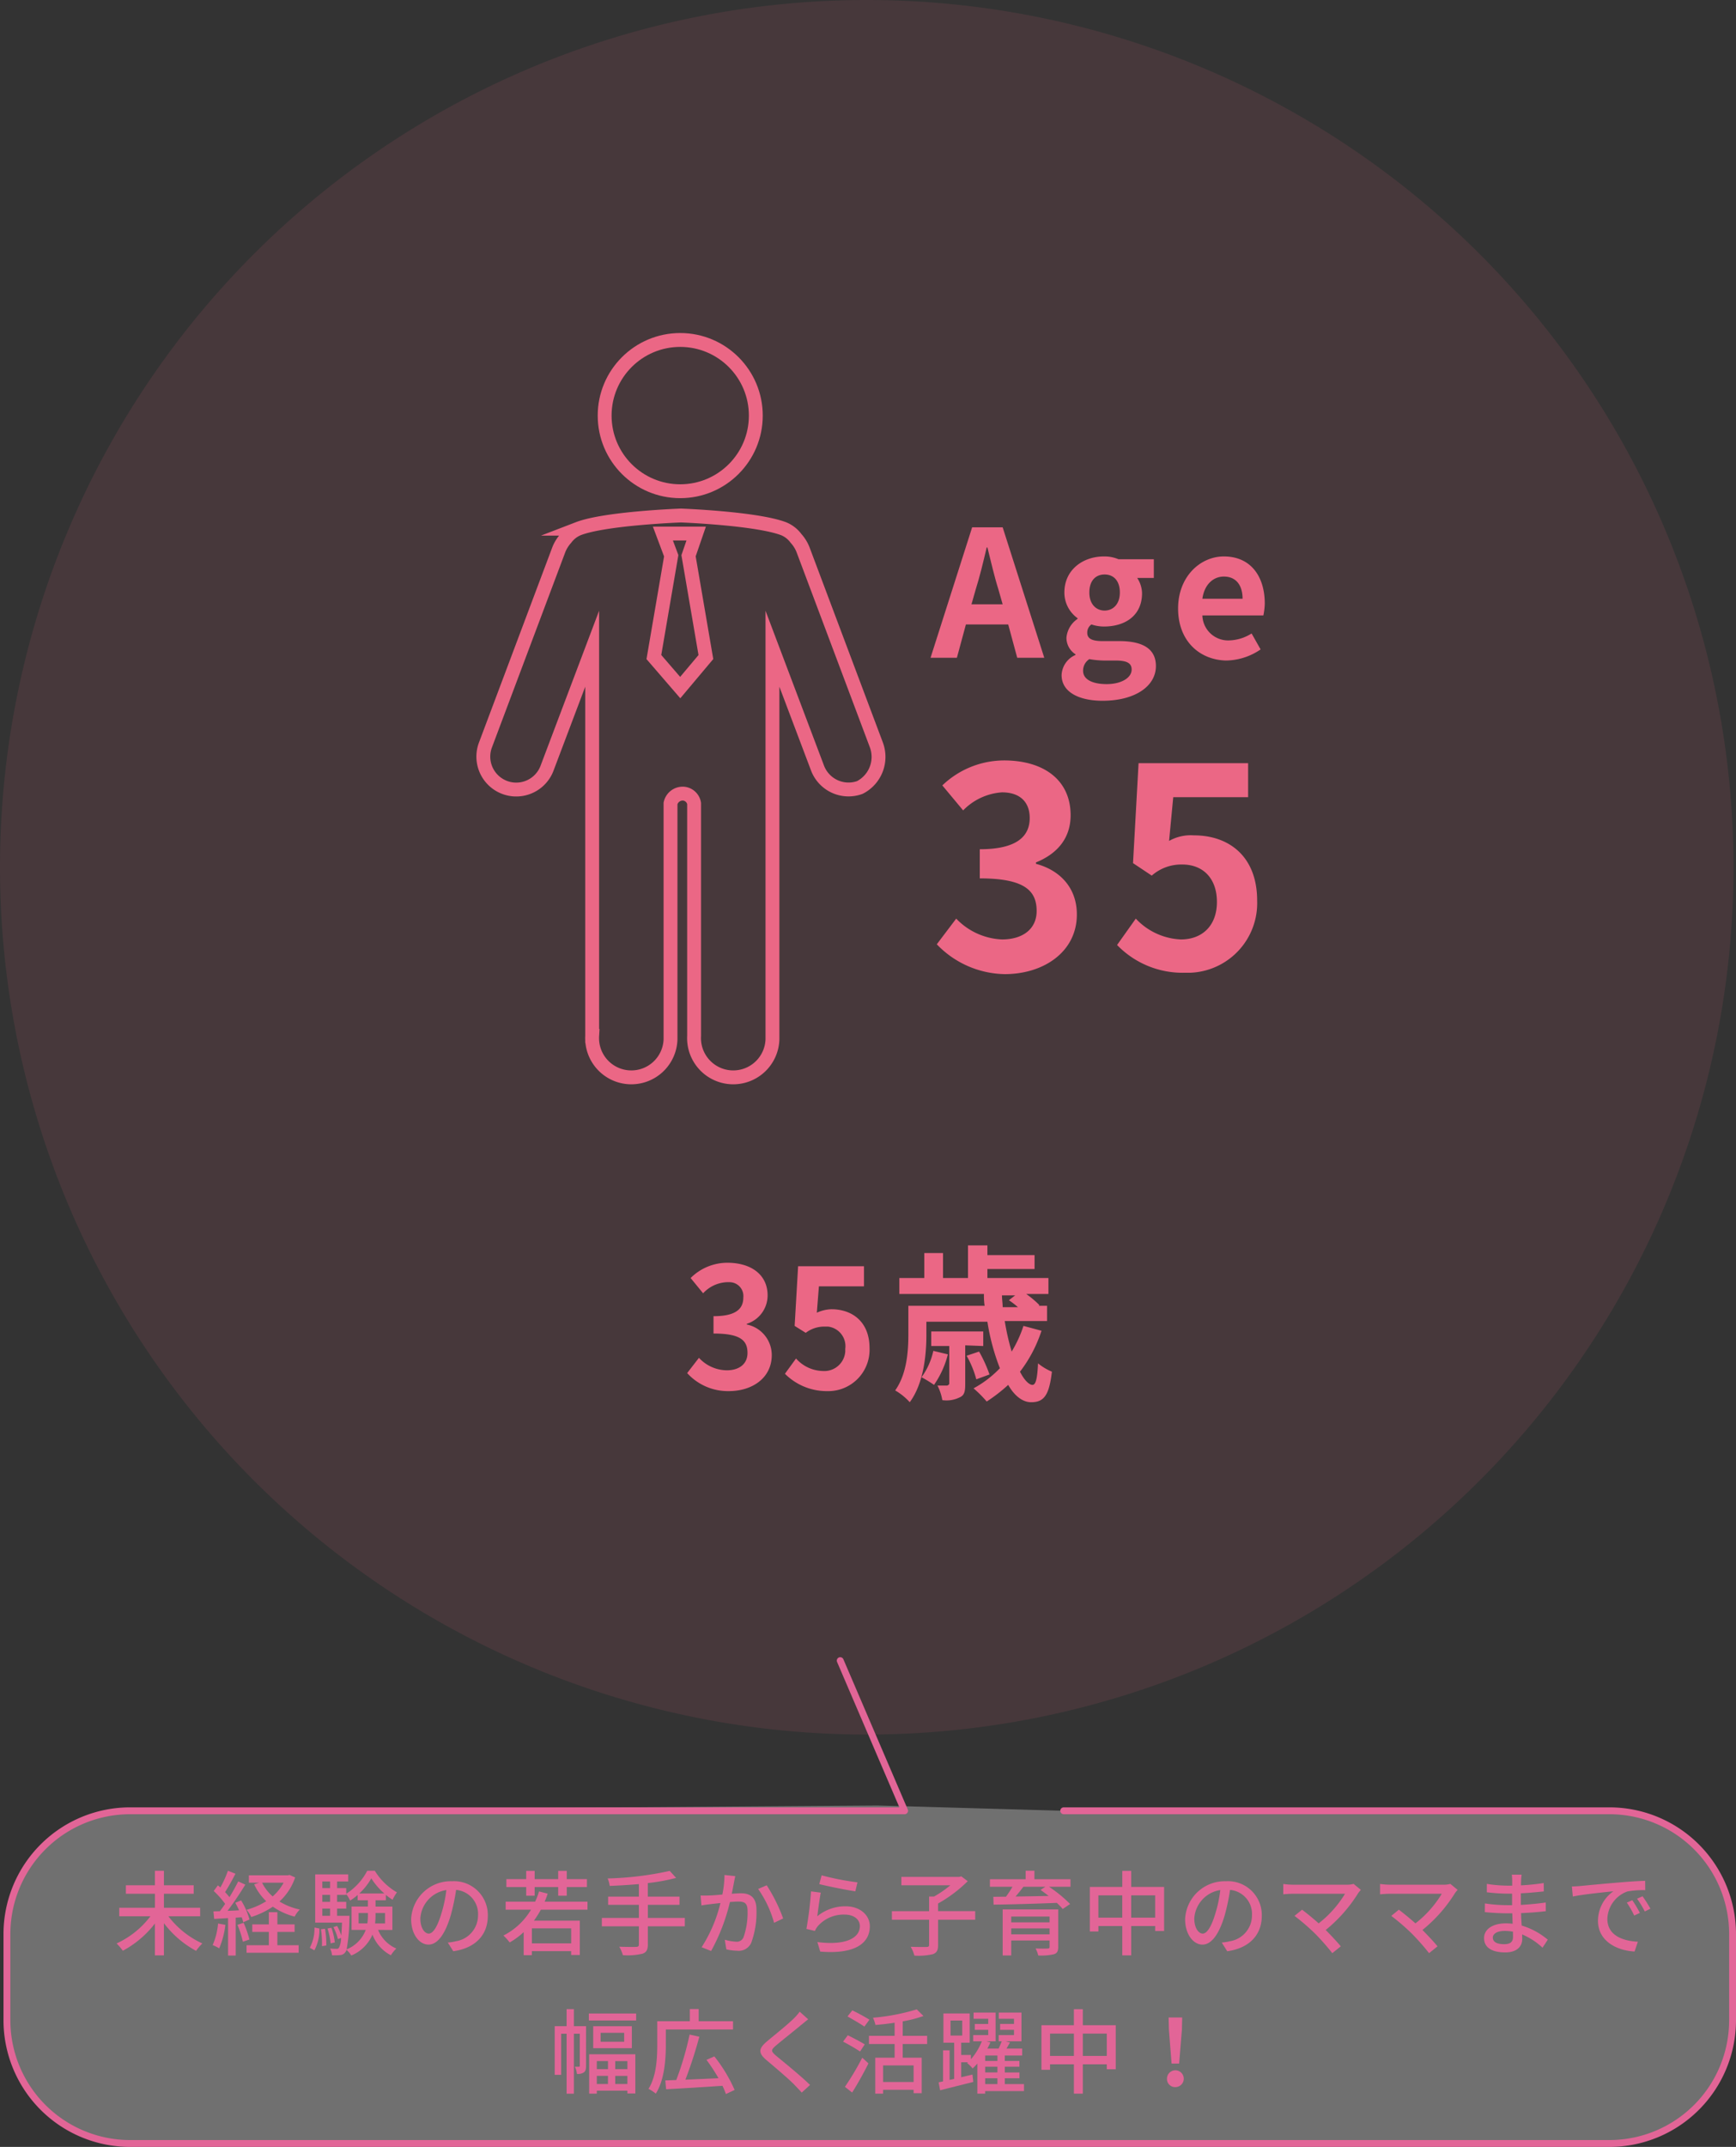 <svg xmlns="http://www.w3.org/2000/svg" width="250.359" height="309.433" viewBox="0 0 250.359 309.433">
  <rect x="0" y="0" width="250.359" height="309.433" fill="#333333" stroke="none"/>
  <g id="circle_graph2" transform="translate(-835 -442)">
    <g id="circle_graph2-2" data-name="circle_graph2" transform="translate(834 441)">
      <path id="パス_10" data-name="パス 10" d="M125,0A125,125,0,1,1,0,125,125,125,0,0,1,125,0Z" transform="translate(1 1)" fill="#ff688b" opacity="0.1"/>
      <circle id="楕円形_2" data-name="楕円形 2" cx="10.9" cy="10.9" r="10.9" transform="translate(88.2 50)" fill="none" stroke="#eb6785" stroke-miterlimit="10" stroke-width="2"/>
      <path id="パス_1" data-name="パス 1" d="M127.4,108.4,116.8,80.2a5.372,5.372,0,0,0-1-1.6,4.2,4.2,0,0,0-1.8-1.4c-4-1.5-14.8-1.9-14.8-1.9s-10.9.4-14.8,1.9a4.2,4.2,0,0,0-1.8,1.4,5.372,5.372,0,0,0-1,1.6L71,108.4a4.746,4.746,0,1,0,8.9,3.3l6.5-17.2v55.8a5.656,5.656,0,1,0,11.3.5v-34a1.793,1.793,0,0,1,2-1.4,1.7,1.7,0,0,1,1.4,1.4v33.5a5.656,5.656,0,1,0,11.3.5V94.5l6.5,17.2a4.783,4.783,0,0,0,6.1,2.8A4.953,4.953,0,0,0,127.4,108.4Zm-28.3-8.3-3.8-4.4,2.5-14.6-1.2-3.2h4.8l-1.1,3.2,2.5,14.6Z" fill="none" stroke="#eb6785" stroke-miterlimit="10" stroke-width="2"/>
      <g id="グループ_1" data-name="グループ 1">
        <path id="パス_2" data-name="パス 2" d="M136.1,137.1l2.8-3.7a9.678,9.678,0,0,0,6.6,3c3,0,5-1.5,5-4.1,0-2.9-1.7-4.7-8.2-4.7v-4.2c5.4,0,7.2-1.9,7.2-4.5,0-2.3-1.4-3.7-4-3.7a8.631,8.631,0,0,0-5.6,2.6l-3-3.6a12.9,12.9,0,0,1,8.9-3.6c5.7,0,9.6,2.8,9.6,7.9,0,3.2-1.8,5.5-5,6.8v.2c3.4.9,5.9,3.4,5.9,7.3,0,5.4-4.8,8.6-10.4,8.6a13.871,13.871,0,0,1-9.8-4.3Z" fill="#eb6785"/>
        <path id="パス_3" data-name="パス 3" d="M162.1,137.2l2.7-3.8a9.445,9.445,0,0,0,6.5,3c3.1,0,5.2-2,5.2-5.4s-2-5.4-5-5.4a6.462,6.462,0,0,0-4.4,1.6l-2.7-1.8.8-14.4H181v4.9H170.2l-.6,6.3a6.374,6.374,0,0,1,3.6-.8c5,0,9.1,3,9.1,9.4a10.038,10.038,0,0,1-9.6,10.4h-.8a13.129,13.129,0,0,1-9.8-4Z" fill="#eb6785"/>
        <path id="パス_4" data-name="パス 4" d="M146.4,91h-6.1L139,95.8h-3.8l6-18.8h4.4l6,18.8h-3.9Zm-.8-2.9L145,86c-.6-1.9-1.1-4.1-1.6-6.1h-.1c-.5,2.1-1,4.2-1.6,6.1l-.6,2.1Z" fill="#eb6785"/>
        <path id="パス_5" data-name="パス 5" d="M154.1,98.3a3.3,3.3,0,0,1,2-2.9v-.1a2.813,2.813,0,0,1-1.3-2.4,3.658,3.658,0,0,1,1.6-2.7v-.1a4.55,4.55,0,0,1-1.9-3.7c0-3.3,2.7-5.2,5.7-5.2a5.222,5.222,0,0,1,2.1.4h5.1v2.7H165a4.1,4.1,0,0,1,.7,2.2c0,3.2-2.4,4.8-5.5,4.8a5.662,5.662,0,0,1-1.8-.3,1.426,1.426,0,0,0-.6,1.2c0,.8.6,1.2,2.2,1.2h2.4c3.4,0,5.3,1.1,5.3,3.6,0,2.9-3,5-7.7,5-3.3,0-5.9-1.2-5.9-3.7Zm10.1-.8c0-1-.8-1.3-2.4-1.3h-1.7a13.555,13.555,0,0,1-2-.2,1.965,1.965,0,0,0-.9,1.7c0,1.2,1.3,1.9,3.4,1.9s3.6-.9,3.6-2.1Zm-1.7-11.1c0-1.7-.9-2.6-2.2-2.6s-2.2.9-2.2,2.6,1,2.6,2.2,2.6,2.2-.9,2.2-2.6Z" fill="#eb6785"/>
        <path id="パス_6" data-name="パス 6" d="M170.9,88.7c0-4.6,3.2-7.5,6.6-7.5,3.9,0,5.9,2.9,5.9,6.8a9.853,9.853,0,0,1-.2,1.7h-8.8a3.716,3.716,0,0,0,3.9,3.6,6.329,6.329,0,0,0,3.2-1l1.3,2.3a9,9,0,0,1-5,1.6C174,96.1,170.9,93.4,170.9,88.7Zm9.3-1.4c0-1.9-.9-3.2-2.7-3.2-1.5,0-2.8,1.1-3.1,3.2Z" fill="#eb6785"/>
        <path id="パス_7" data-name="パス 7" d="M100.1,198.9l1.7-2.2a5.534,5.534,0,0,0,4,1.8c1.8,0,3-.9,3-2.5,0-1.8-1-2.8-4.9-2.8v-2.5c3.3,0,4.3-1.1,4.3-2.7a2,2,0,0,0-2-2.2h-.4a4.965,4.965,0,0,0-3.4,1.6l-1.8-2.2a7.493,7.493,0,0,1,5.3-2.2c3.4,0,5.8,1.7,5.8,4.7a4.291,4.291,0,0,1-3,4.1v.1a4.494,4.494,0,0,1,3.6,4.4c0,3.3-2.8,5.2-6.2,5.2a7.942,7.942,0,0,1-6-2.6Z" fill="#eb6785"/>
        <path id="パス_8" data-name="パス 8" d="M114.2,199l1.6-2.2a5.316,5.316,0,0,0,3.9,1.8,3.02,3.02,0,0,0,3.2-2.8v-.4a2.838,2.838,0,0,0-2.5-3.2h-.5a4.388,4.388,0,0,0-2.7.9l-1.6-1,.5-8.6h9.5v2.9h-6.5l-.3,3.8a5.374,5.374,0,0,1,2.1-.5c3,0,5.5,1.8,5.5,5.6a5.956,5.956,0,0,1-5.8,6.2h-.5a8.514,8.514,0,0,1-5.9-2.5Z" fill="#eb6785"/>
        <path id="パス_9" data-name="パス 9" d="M151.2,192.8a19.644,19.644,0,0,1-3.1,5.9c.6,1.2,1.3,1.9,1.8,1.9s.7-1,.8-3.1a8.175,8.175,0,0,0,2,1.2c-.4,3.5-1.2,4.4-3,4.4-1.2,0-2.4-.9-3.3-2.5a23.4,23.4,0,0,1-3.1,2.4,17.046,17.046,0,0,0-1.9-1.9,15.328,15.328,0,0,0,3.8-2.9,31.626,31.626,0,0,1-1.8-6.7h-8.8v1.9c0,2.9-.4,7-2.4,9.7a8.7,8.7,0,0,0-2.1-1.7c1.7-2.4,1.9-5.7,1.9-8.1v-4.1h11a9.7,9.7,0,0,1-.1-1.7H130.7v-2.3h3.6v-3.6H137v3.6h3.6v-4.7h2.8v1.4h6.8v2h-6.8v1.3h8.8v2.3H149a14.62,14.62,0,0,1,1.9,1.6l-.1.1H152v2.2h-6.1a34.831,34.831,0,0,0,1,4.4,17.639,17.639,0,0,0,1.7-3.7Zm-13.5,3.4a13.548,13.548,0,0,1-2,4.4,17.4,17.4,0,0,0-1.8-1.1,10.085,10.085,0,0,0,1.7-3.8Zm2.5-1.3v5.6c0,1-.1,1.6-.8,1.9a4.289,4.289,0,0,1-2.5.4,7.42,7.42,0,0,0-.7-2.1h1.4s.3-.1.3-.3V195h-2.6v-2.1h7.5V195Zm1.6,4.9a14.344,14.344,0,0,0-1.4-3.4l1.8-.6a19.643,19.643,0,0,1,1.5,3.3Zm3.7-12.1c0,.6.1,1.1.1,1.7h2.2a11.317,11.317,0,0,0-1.3-1l.9-.7Z" fill="#eb6785"/>
      </g>
    </g>
    <g id="グループ_2" data-name="グループ 2" transform="translate(600.09 -447.103)">
      <path id="パス_1-2" data-name="パス 1" d="M388.315,1137.7h78.742a17.769,17.769,0,0,1,17.717,17.717v12.518a17.769,17.769,0,0,1-17.717,17.717H253.627a17.769,17.769,0,0,1-17.717-17.717v-12.518a17.769,17.769,0,0,1,17.717-17.717l107.862-.765" transform="translate(0 12.393)" fill="rgba(255,255,255,0.3)"/>
      <g id="グループ_1-2" data-name="グループ 1" transform="translate(251.722 1158.726)">
        <path id="パス_2-2" data-name="パス 2" d="M249.807,1147.311a12.9,12.9,0,0,0,4.9,3.92,7.092,7.092,0,0,0-.906,1.063,14.283,14.283,0,0,1-4.636-3.986v4.638h-1.3v-4.587a14.461,14.461,0,0,1-4.626,3.922,8.423,8.423,0,0,0-.9-1.051,12.851,12.851,0,0,0,4.88-3.92h-4.493v-1.226h5.143v-2.018H243.68v-1.223h4.186v-2.089h1.3v2.089h4.291v1.223h-4.291v2.018h5.224v1.226Z" transform="translate(-242.336 -1140.746)" fill="#e26597"/>
        <path id="パス_3-2" data-name="パス 3" d="M249.8,1148.547a12.291,12.291,0,0,1-.891,3.388,5.187,5.187,0,0,0-.945-.465,9.887,9.887,0,0,0,.782-3.111Zm1.489-1.036v5.46h-1.1v-5.394c-.728.04-1.407.079-2.005.121l-.108-1.093.933-.025c.241-.32.5-.679.758-1.051a12.52,12.52,0,0,0-1.649-1.861l.6-.812c.121.094.239.2.359.305a15.34,15.34,0,0,0,1.09-2.406l1.088.426c-.463.893-1.024,1.917-1.5,2.646.236.253.463.507.637.731.477-.782.928-1.595,1.26-2.271l1.024.465c-.746,1.208-1.7,2.657-2.564,3.775.532-.015,1.09-.039,1.661-.079-.172-.372-.357-.745-.544-1.078l.837-.344a10.272,10.272,0,0,1,1.211,2.751l-.906.4a4.813,4.813,0,0,0-.214-.719Zm1.144.743a15.753,15.753,0,0,1,.837,2.407l-.945.32a13.99,13.99,0,0,0-.785-2.434Zm7.429-6.538a8.232,8.232,0,0,1-2.261,3.467,9.254,9.254,0,0,0,2.928,1.156,4.461,4.461,0,0,0-.746,1.024,9.842,9.842,0,0,1-3.14-1.435,11.781,11.781,0,0,1-3.108,1.489,4.614,4.614,0,0,0-.691-1.036,10.674,10.674,0,0,0,2.845-1.235,8.209,8.209,0,0,1-1.74-2.436l.731-.236h-1.491v-1.065h5.623l.241-.052Zm-2.564,9.769h3.068v1.09h-7.51v-1.09h3.216v-1.914h-2.392v-1.09h2.392v-1.754H257.3v1.754h2.485v1.09H257.3Zm-2.207-9.011a6.427,6.427,0,0,0,1.528,1.979,7.2,7.2,0,0,0,1.582-1.979Z" transform="translate(-234.109 -1140.746)" fill="#e26597"/>
        <path id="パス_4-2" data-name="パス 4" d="M253.66,1151.856a5.99,5.99,0,0,0,.677-2.923l.706.145a6.255,6.255,0,0,1-.719,3.137Zm9.848-2.579a4.955,4.955,0,0,0,2.633,2.685,4.721,4.721,0,0,0-.785.972,5.59,5.59,0,0,1-2.658-2.977,5.691,5.691,0,0,1-3.056,3.014,3.333,3.333,0,0,0-.691-.822,1.1,1.1,0,0,1-.187.371.951.951,0,0,1-.731.386,8.081,8.081,0,0,1-1.169.027,2.525,2.525,0,0,0-.278-.972,9.159,9.159,0,0,0,.942.042.361.361,0,0,0,.344-.162,3.281,3.281,0,0,0,.3-1.408l-.453.172a7.562,7.562,0,0,0-.654-1.727l.534-.172a7.755,7.755,0,0,1,.6,1.37c.042-.495.084-1.093.108-1.848h-3.866v-6.954h4.759v1.024h-1.6v.957h1.316v.812a8.681,8.681,0,0,0,3.029-3.312h1.09a9.085,9.085,0,0,0,3.192,3.113,6.223,6.223,0,0,0-.625,1.063,8.459,8.459,0,0,1-.969-.7v.77h-1.491v.916h2.431v3.364Zm-7.655-.16a11.668,11.668,0,0,1,.185,2.406l-.625.094a12.778,12.778,0,0,0-.143-2.434Zm-.386-6.819v.957h1.12v-.957Zm0,1.929v1.009h1.12v-1.009Zm0,3.017h1.12v-1.039h-1.12Zm1.2,3.971a10.576,10.576,0,0,0-.45-2.138l.559-.106a9.24,9.24,0,0,1,.492,2.114Zm2.714-3.971s0,.317-.012.453a24.7,24.7,0,0,1-.4,4.385,4.9,4.9,0,0,0,2.763-2.805h-2.047v-3.364h2.352V1145h-1.476v-.76a7.562,7.562,0,0,1-1.088.814,5.4,5.4,0,0,0-.559-.945v.12h-1.316v1.009h1.316v.969h-1.316v1.039Zm2.579,1.1a7.955,7.955,0,0,0,.079-1.248v-.253H260.7v1.5Zm2.446-4.318a9.779,9.779,0,0,1-1.875-2.18,8.985,8.985,0,0,1-1.73,2.18Zm-1.265,2.817v.263a9.927,9.927,0,0,1-.066,1.238h1.437v-1.5Z" transform="translate(-225.795 -1140.746)" fill="#e26597"/>
        <path id="パス_5-2" data-name="パス 5" d="M264.888,1150.208a7.45,7.45,0,0,0,1.171-.189,3.777,3.777,0,0,0,3.189-3.733,3.479,3.479,0,0,0-3.162-3.669,29.743,29.743,0,0,1-.785,3.7c-.8,2.682-1.887,4.186-3.2,4.186s-2.5-1.476-2.5-3.666a5.722,5.722,0,0,1,5.888-5.465,4.876,4.876,0,0,1,5.17,4.97c0,2.751-1.767,4.666-4.983,5.118Zm-.928-4.176a18.24,18.24,0,0,0,.716-3.391,4.416,4.416,0,0,0-3.748,4.07c0,1.514.677,2.205,1.211,2.205C262.713,1148.917,263.348,1148.065,263.96,1146.032Z" transform="translate(-217.119 -1139.854)" fill="#e26597"/>
        <path id="パス_6-2" data-name="パス 6" d="M270.4,1146.358a14,14,0,0,1-1,1.582h6.622v4.944h-1.25v-.556h-5.664v.583h-1.181v-3.322a11.059,11.059,0,0,1-2.02,1.489,8.1,8.1,0,0,0-.9-1,9.729,9.729,0,0,0,3.974-3.72h-3.657V1145.2h4.252a9.159,9.159,0,0,0,.559-1.477l1.25.32a8.807,8.807,0,0,1-.438,1.157h6.181v1.156Zm-2.111-3.268h-2.859v-1.144h2.859v-1.184h1.221v1.184H272.9v-1.184h1.238v1.184h2.911v1.144h-2.911v1.248H272.9v-1.248h-3.391v1.248h-1.221Zm6.486,5.955h-5.664v2.163h5.664Z" transform="translate(-209.215 -1140.737)" fill="#e26597"/>
        <path id="パス_7-2" data-name="パス 7" d="M282.739,1148.75h-5.33v2.606c0,.812-.226,1.156-.783,1.344a9.309,9.309,0,0,1-2.82.211,5.2,5.2,0,0,0-.519-1.22c1.065.037,2.128.037,2.431.025s.4-.094.4-.372v-2.594h-5.342v-1.208h5.342v-1.887h-4.439v-1.183h4.439v-1.806c-1.422.12-2.869.211-4.21.263a3.709,3.709,0,0,0-.3-1.075,46.771,46.771,0,0,0,8.959-1.09l.918,1.009a27.355,27.355,0,0,1-4.082.746v1.954h4.572v1.183H277.41v1.887h5.33Z" transform="translate(-200.791 -1140.737)" fill="#e26597"/>
        <path id="パス_8-2" data-name="パス 8" d="M281.562,1141.165c-.064.278-.133.613-.185.9-.079.4-.2,1.038-.32,1.636.546-.039,1.009-.067,1.316-.067,1.277,0,2.244.531,2.244,2.365a12.706,12.706,0,0,1-.753,4.771,1.968,1.968,0,0,1-2.037,1.144,7.205,7.205,0,0,1-1.553-.2l-.226-1.383a7,7,0,0,0,1.622.281,1.04,1.04,0,0,0,1.075-.625,10.58,10.58,0,0,0,.586-3.844c0-1.129-.5-1.314-1.341-1.314-.268,0-.706.027-1.2.066a27.971,27.971,0,0,1-2.712,7.057l-1.371-.544a20.591,20.591,0,0,0,2.712-6.368c-.6.066-1.129.121-1.422.163-.347.037-.942.115-1.316.184l-.118-1.435c.438.025.824.012,1.26,0s1.129-.069,1.875-.135a14.468,14.468,0,0,0,.308-2.817Zm4.533,1.317a23.647,23.647,0,0,1,2.37,4.783l-1.307.625a15.721,15.721,0,0,0-2.3-4.877Z" transform="translate(-192.335 -1140.382)" fill="#e26597"/>
        <path id="パス_9-2" data-name="パス 9" d="M284.336,1146.924a6.34,6.34,0,0,1,4.08-1.435c2.138,0,3.494,1.314,3.494,2.872,0,2.377-2.02,4.08-7.151,3.654l-.411-1.371c4.068.519,6.127-.571,6.127-2.313,0-.969-.9-1.646-2.165-1.646a4.946,4.946,0,0,0-3.883,1.646,3.038,3.038,0,0,0-.438.707l-1.223-.293a49.7,49.7,0,0,0,.664-5.408l1.41.184C284.666,1144.345,284.442,1146.112,284.336,1146.924Zm.625-5.9a38.259,38.259,0,0,0,5.167,1.011l-.305,1.29c-1.287-.175-4.186-.773-5.2-1.036Z" transform="translate(-183.28 -1140.359)" fill="#e26597"/>
        <path id="パス_10-2" data-name="パス 10" d="M299.793,1147.341h-5.357v3.627c0,.76-.185,1.117-.743,1.331a9.188,9.188,0,0,1-2.672.211,5.214,5.214,0,0,0-.534-1.274c1,.039,2,.025,2.3.025.278-.012.354-.079.354-.305v-3.615h-5.367v-1.235h5.367v-2.116h.721a15.648,15.648,0,0,0,2.34-1.619h-7.06v-1.21h8.361l.278-.079.93.7a19.9,19.9,0,0,1-4.279,3.216v1.1h5.357Z" transform="translate(-175.961 -1140.271)" fill="#e26597"/>
        <path id="パス_11" data-name="パス 11" d="M305.137,1143.063h-3.1a19.207,19.207,0,0,1,3.044,2.488l-1.065.716a10.4,10.4,0,0,0-.849-.879c-3.31.133-6.806.227-9.119.254l-.039-1.129c.546,0,1.159-.012,1.821-.012a15.327,15.327,0,0,0,.942-1.437h-3.253v-1.088h5.155v-1.223h1.262v1.223h5.2Zm-1.767,8.667c0,.613-.16.918-.625,1.063a8.129,8.129,0,0,1-2.259.172,4.151,4.151,0,0,0-.384-1.009c.716.039,1.513.027,1.713.012.239,0,.305-.067.305-.251v-.906h-5.529v2.153h-1.235v-6.631h8.014Zm-6.779-4.373v.837h5.529v-.837Zm5.529,2.564v-.852h-5.529v.852Zm-3.772-6.858c-.362.477-.76.972-1.132,1.407,1.474-.012,3.123-.052,4.771-.079-.4-.317-.8-.61-1.169-.876l.706-.453Z" transform="translate(-167.568 -1140.752)" fill="#e26597"/>
        <path id="パス_12" data-name="パス 12" d="M310.09,1143.075v6.354H308.8v-.719h-3.455v4.228h-1.289v-4.228h-3.443v.785h-1.235v-6.42h4.678v-2.313h1.289v2.313Zm-6.036,4.427v-3.216h-3.443v3.216Zm4.744,0v-3.216h-3.455v3.216Z" transform="translate(-159.018 -1140.737)" fill="#e26597"/>
        <path id="パス_13" data-name="パス 13" d="M310.249,1150.208a7.46,7.46,0,0,0,1.169-.189,3.775,3.775,0,0,0,3.189-3.733,3.48,3.48,0,0,0-3.162-3.669,29.724,29.724,0,0,1-.782,3.7c-.8,2.682-1.89,4.186-3.2,4.186s-2.5-1.476-2.5-3.666a5.723,5.723,0,0,1,5.891-5.465,4.875,4.875,0,0,1,5.167,4.97c0,2.751-1.764,4.666-4.983,5.118Zm-.928-4.176a18.439,18.439,0,0,0,.716-3.391,4.419,4.419,0,0,0-3.75,4.07c0,1.514.679,2.205,1.213,2.205C308.072,1148.917,308.709,1148.065,309.322,1146.032Z" transform="translate(-150.863 -1139.854)" fill="#e26597"/>
        <path id="パス_14" data-name="パス 14" d="M321.9,1142.387a5.37,5.37,0,0,0-.384.465,21.179,21.179,0,0,1-4.69,5.315c.783.787,1.646,1.715,2.18,2.353l-1.225.987a34.214,34.214,0,0,0-2.461-2.793,31.363,31.363,0,0,0-2.99-2.579l1.093-.891c.5.372,1.513,1.184,2.392,1.969a15.726,15.726,0,0,0,3.8-4.267h-7.473c-.529,0-1.154.054-1.432.079v-1.489a11.784,11.784,0,0,0,1.432.106h7.685a3.471,3.471,0,0,0,1.024-.118Z" transform="translate(-142.454 -1139.624)" fill="#e26597"/>
        <path id="パス_15" data-name="パス 15" d="M327.575,1142.387a4.278,4.278,0,0,0-.384.465,21.145,21.145,0,0,1-4.693,5.315c.785.787,1.649,1.715,2.178,2.353l-1.221.987a34.237,34.237,0,0,0-2.461-2.793,31.379,31.379,0,0,0-2.99-2.579l1.093-.891c.5.372,1.513,1.184,2.392,1.969a15.612,15.612,0,0,0,3.8-4.267h-7.468c-.529,0-1.154.054-1.432.079v-1.489a11.785,11.785,0,0,0,1.432.106H325.5a3.471,3.471,0,0,0,1.024-.118Z" transform="translate(-134.172 -1139.624)" fill="#e26597"/>
        <path id="パス_16" data-name="パス 16" d="M330.912,1151.508a9.883,9.883,0,0,0-2.938-1.912c0,.263.01.49.01.677,0,1-.716,1.914-2.431,1.914-1.991,0-3.071-.731-3.071-2.06,0-1.25,1.186-2.126,3.152-2.126.332,0,.65.024.972.052-.029-.49-.039-1.024-.054-1.5h-.721c-.837,0-2.325-.066-3.238-.175l.01-1.248a22.47,22.47,0,0,0,3.243.251h.677v-1.661h-.647a26.654,26.654,0,0,1-2.995-.2v-1.208a19.866,19.866,0,0,0,2.98.253h.677v-.745c0-.241-.03-.625-.052-.837h1.408c-.025.239-.066.531-.076.888,0,.148-.015.389-.015.652a31.761,31.761,0,0,0,3.282-.332l.015,1.208c-.962.094-2.062.214-3.312.268v1.673c1.3-.066,2.461-.187,3.59-.344l.01,1.25c-1.221.145-2.313.224-3.57.278.01.6.052,1.223.091,1.794a10.51,10.51,0,0,1,3.762,2.035Zm-4.269-2.311a6.827,6.827,0,0,0-1.181-.106c-1.115,0-1.718.426-1.718.967,0,.561.5.945,1.627.945.743,0,1.287-.212,1.287-1.061C326.658,1149.754,326.658,1149.5,326.643,1149.2Z" transform="translate(-125.268 -1140.413)" fill="#e26597"/>
        <path id="パス_17" data-name="パス 17" d="M328.853,1142.09c.957-.094,3.307-.32,5.729-.519,1.4-.121,2.726-.2,3.615-.227l.015,1.344a12.68,12.68,0,0,0-2.567.184,4.36,4.36,0,0,0-2.9,3.95c0,2.4,2.237,3.191,4.4,3.3l-.475,1.408c-2.581-.133-5.276-1.513-5.276-4.412a5.21,5.21,0,0,1,2.22-4.267c-1.144.118-4.373.438-5.849.755l-.135-1.447C328.132,1142.145,328.585,1142.118,328.853,1142.09Zm8.585,3.881-.822.374a12.659,12.659,0,0,0-1.063-1.86l.792-.347A18.391,18.391,0,0,1,337.439,1145.971Zm1.518-.61-.812.4a13.042,13.042,0,0,0-1.115-1.836l.792-.357A19.686,19.686,0,0,1,338.957,1145.361Z" transform="translate(-117.751 -1139.886)" fill="#e26597"/>
        <path id="パス_18" data-name="パス 18" d="M272.533,1157.036c0,.411-.054.758-.305.93a1.493,1.493,0,0,1-1.009.226,2.8,2.8,0,0,0-.308-1.038h.6c.093,0,.121-.027.121-.148v-4.6h-.851v8.639h-1.051v-8.639h-.782v5.916h-.933v-7.006h1.715v-2.458h1.051v2.458h1.755Zm7.229-7.549v1.009h-6.819v-1.009Zm-6.777,5.876h6.659v5.645H278.5v-.4h-4.412v.426h-1.1Zm6.154-4.043v3.164h-5.571v-3.164Zm-5.052,5.025v1.157H275.7v-1.157Zm1.609,3.3v-1.172h-1.609v1.172Zm2.338-7.377h-3.4v1.287h3.4Zm.465,4.08h-1.754v1.157H278.5Zm0,3.3v-1.172h-1.754v1.172Z" transform="translate(-204.83 -1128.906)" fill="#e26597"/>
        <path id="パス_19" data-name="パス 19" d="M276.011,1154.028c0,2.047-.2,5.076-1.452,7.015a5.45,5.45,0,0,0-1.048-.689c1.154-1.836,1.262-4.469,1.262-6.326v-3.418h4.7v-1.755h1.275v1.755H285.7v1.184h-9.688Zm8.664,7.072a10.442,10.442,0,0,0-.5-1.186c-2.938.2-6.021.386-8.123.5l-.12-1.275c.468-.012,1-.039,1.582-.054a44.762,44.762,0,0,0,1.927-6.553l1.4.308a63.14,63.14,0,0,1-2.008,6.194c1.462-.066,3.125-.133,4.774-.212a26.488,26.488,0,0,0-1.73-2.645l1.132-.5a21.857,21.857,0,0,1,2.923,4.835Z" transform="translate(-196.799 -1128.914)" fill="#e26597"/>
        <path id="パス_20" data-name="パス 20" d="M286.962,1150.1c-.332.251-.743.612-1.011.812-.876.743-2.7,2.178-3.627,2.963-.758.65-.758.824.025,1.489,1.1.916,3.59,2.923,4.88,4.2l-1.2,1.1c-.317-.374-.694-.733-1.011-1.078-.719-.77-2.845-2.566-4.055-3.59-1.275-1.063-1.142-1.713.1-2.751,1.009-.851,2.923-2.365,3.814-3.256a7.656,7.656,0,0,0,.861-.984Z" transform="translate(-187.22 -1128.685)" fill="#e26597"/>
        <path id="パス_21" data-name="パス 21" d="M287.363,1154.946c-.546-.372-1.649-1.011-2.448-1.422l.679-.918c.758.374,1.887.957,2.446,1.317Zm-2.183,5.092a38.93,38.93,0,0,0,2.5-4.2l.893.824c-.679,1.368-1.57,2.965-2.352,4.2Zm2.805-8.682c-.544-.384-1.649-1.024-2.431-1.459l.689-.878a27.989,27.989,0,0,1,2.473,1.341Zm5.529,2.515v1.966h2.739v5.118h-1.169v-.492h-4.4v.556h-1.13v-5.182h2.793v-1.966h-3.7v-1.186h3.7V1150.8c-.933.145-1.89.251-2.763.32a4.46,4.46,0,0,0-.362-1.038,30.405,30.405,0,0,0,6.317-1.208l.967.955a17.565,17.565,0,0,1-2.99.772v2.084h3.521v1.186Zm1.57,3.083h-4.4v2.392h4.4Z" transform="translate(-180.141 -1128.89)" fill="#e26597"/>
        <path id="パス_22" data-name="パス 22" d="M302.823,1160.375h-5.6v.369H296.1v-4.333c-.226.253-.453.495-.679.706a5.486,5.486,0,0,0-.8-.785l.121-.106h-.972v2.153l1.622-.386.121,1.065c-1.686.423-3.443.861-4.786,1.2l-.212-1.144.64-.133V1154.5h.942v4.265l.662-.146V1153.4h-1.553v-4.215h3.787v4.215H293.77v1.767h1.4v.625a9.216,9.216,0,0,0,1.58-2.591H295.5v-.893h2.168v-.755h-1.941v-.852h1.941v-.746h-2.114v-.891h3.177v4.136H297.4l.583.158c-.133.293-.278.585-.438.893h1.624c.157-.347.33-.733.45-1.051h-.44v-.893h2.207v-.755h-2.005v-.852h2.005v-.746h-2.193v-.891h3.268v4.136h-2.3l.65.172c-.172.291-.344.6-.507.878h2.261v1h-2.51v.782h2.111v.837H300.06v.824h2.111v.839H300.06v.837h2.763Zm-10.593-8h1.688v-2.168H292.23Zm6.764,2.872h-1.767v.782h1.767Zm0,1.619h-1.767v.824h1.767Zm-1.767,2.5h1.767v-.837h-1.767Z" transform="translate(-171.961 -1128.615)" fill="#e26597"/>
        <path id="パス_23" data-name="パス 23" d="M307.255,1151.173v6.354h-1.292v-.719h-3.455v4.227h-1.287v-4.227h-3.443v.788h-1.238v-6.422h4.68v-2.311h1.287v2.311Zm-6.034,4.427v-3.214h-3.443v3.214Zm4.742,0v-3.214h-3.455v3.214Z" transform="translate(-163.159 -1128.906)" fill="#e26597"/>
        <path id="パス_24" data-name="パス 24" d="M303.9,1158.229a1.211,1.211,0,1,1,1.208,1.154A1.163,1.163,0,0,1,303.9,1158.229Zm.278-7.126-.042-1.754h1.956l-.039,1.754-.4,4.889h-1.09Z" transform="translate(-152.415 -1128.196)" fill="#e26597"/>
      </g>
      <path id="パス_25" data-name="パス 25" d="M388.315,1150.089h78.742a17.769,17.769,0,0,1,17.717,17.717v12.518a17.769,17.769,0,0,1-17.717,17.717H253.627a17.769,17.769,0,0,1-17.717-17.717v-12.518a17.769,17.769,0,0,1,17.717-17.717h111.74l-9.282-21.642" transform="translate(0)" fill="none" stroke="#e26597" stroke-linecap="round" stroke-linejoin="round" stroke-width="0.99"/>
    </g>
  </g>
</svg>
